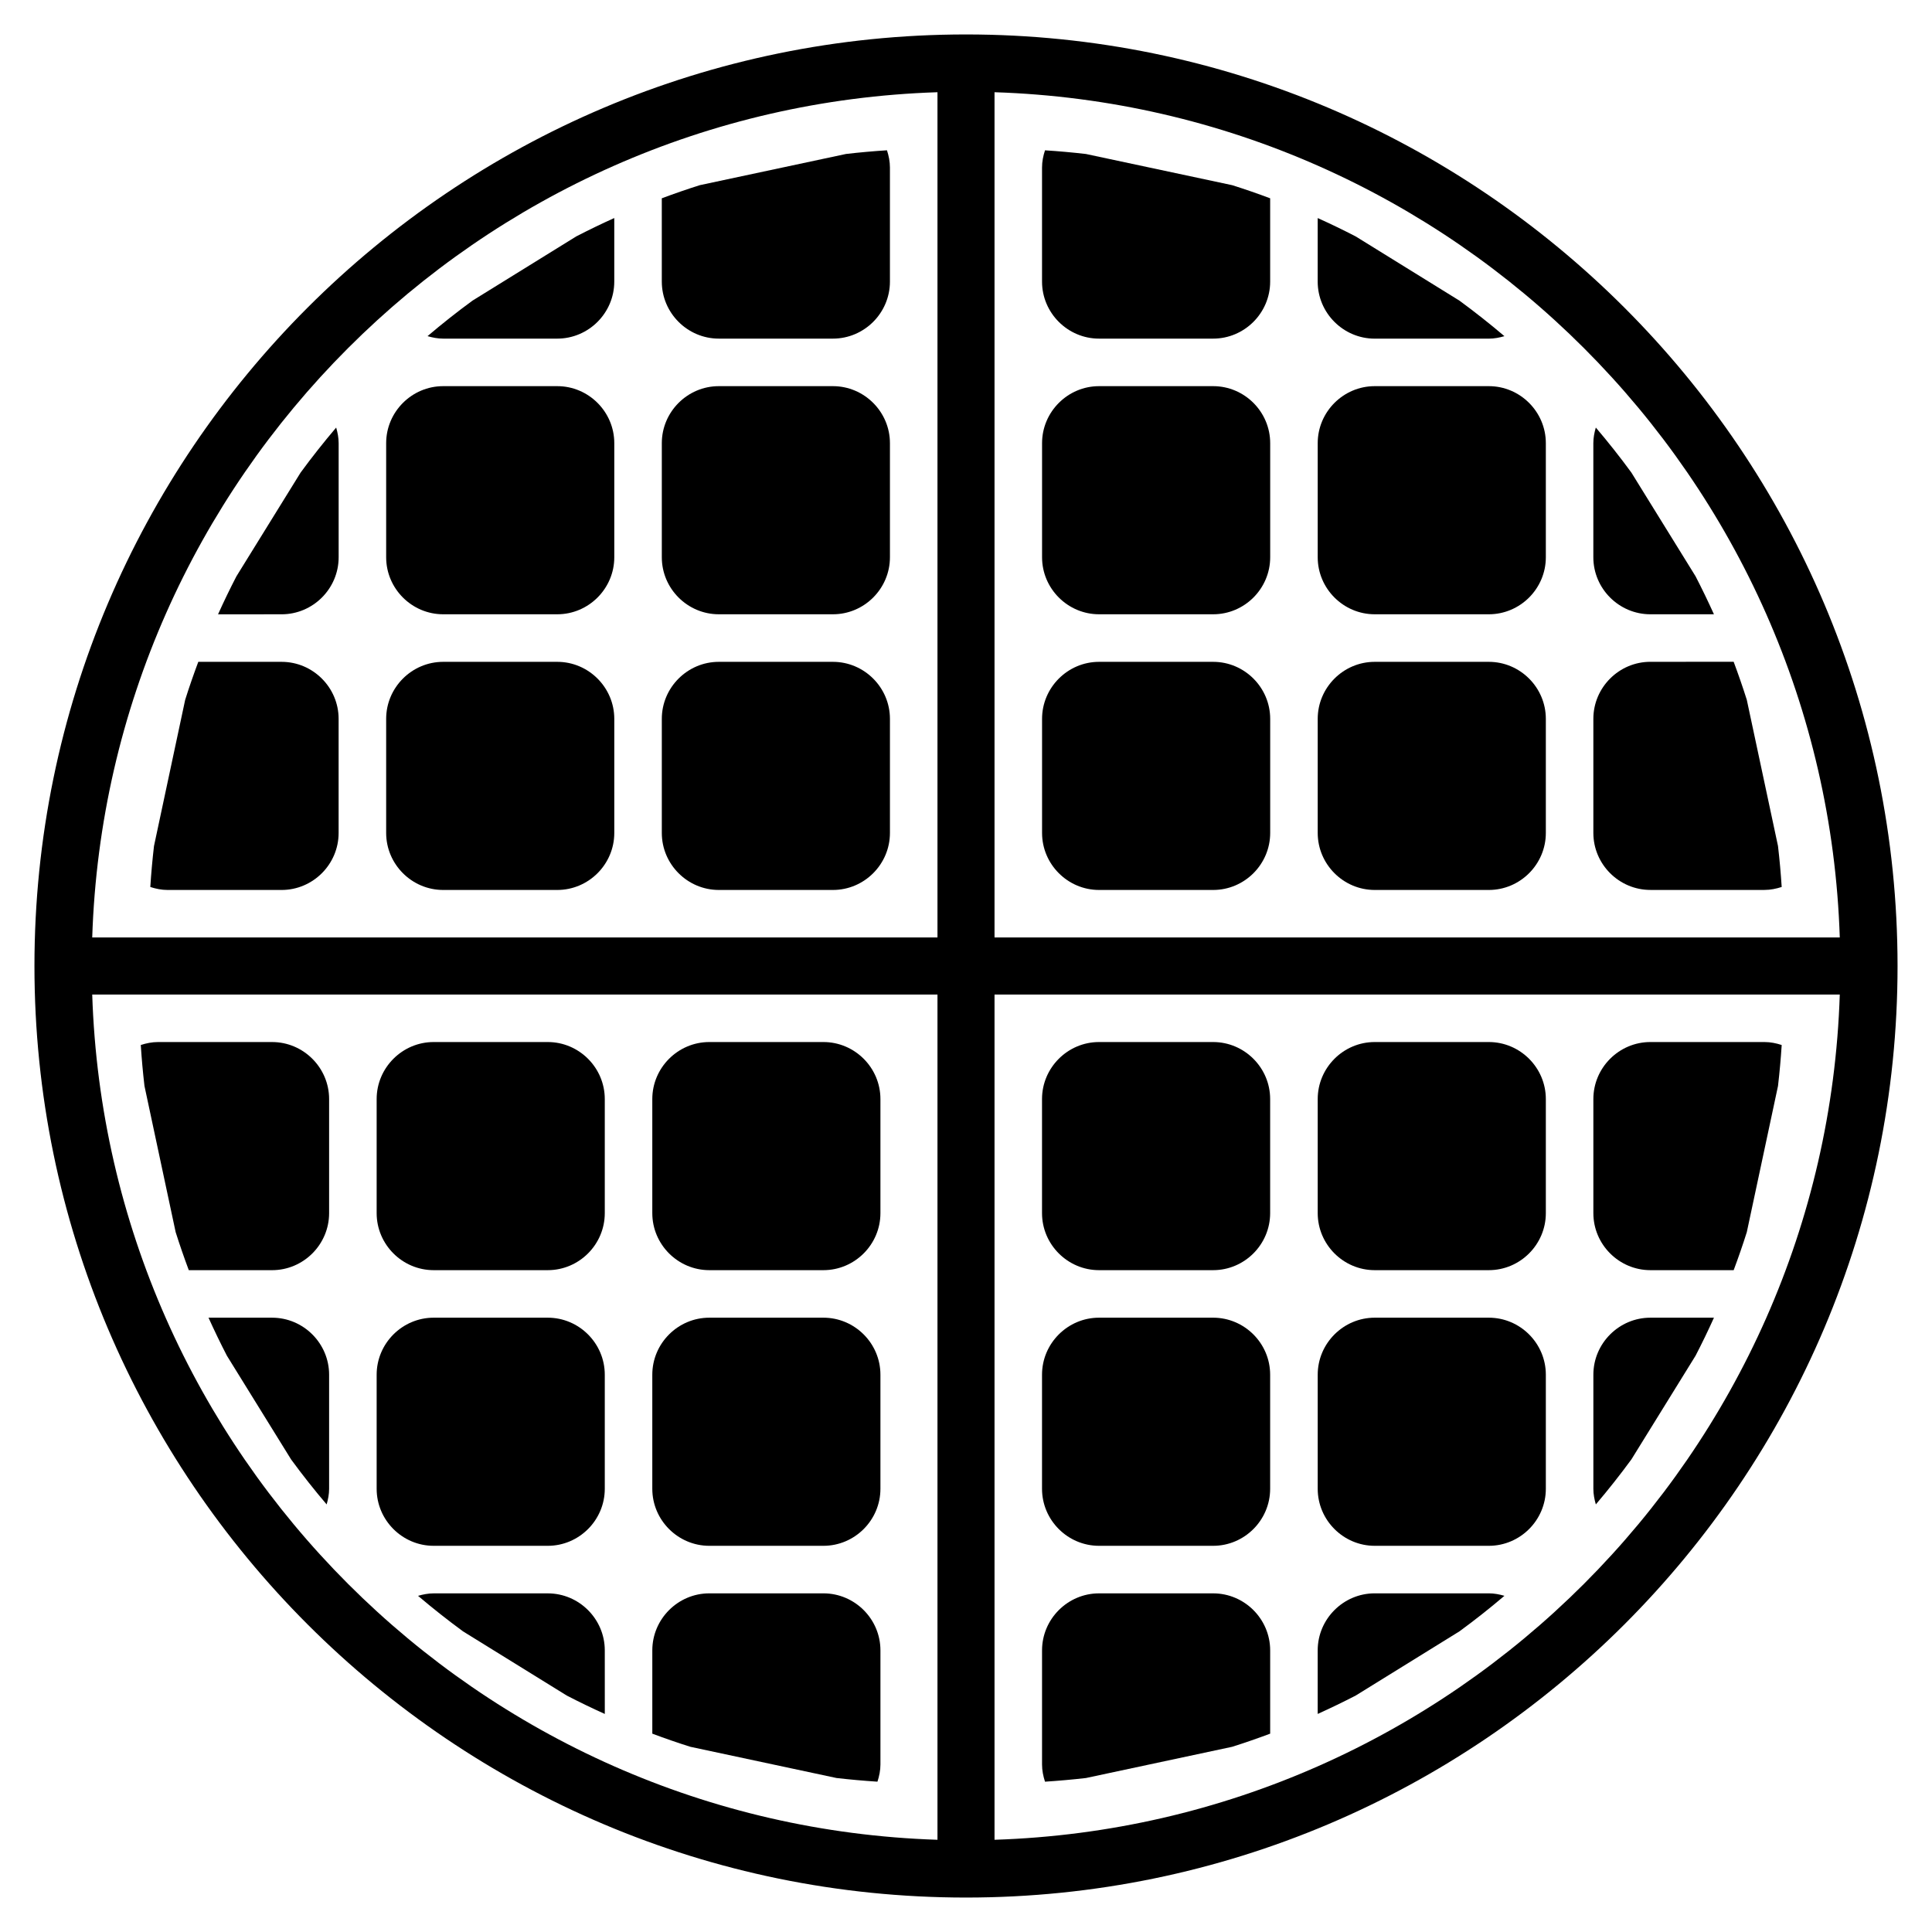 <?xml version="1.0" encoding="UTF-8"?>
<!-- Uploaded to: SVG Repo, www.svgrepo.com, Generator: SVG Repo Mixer Tools -->
<svg fill="#000000" width="800px" height="800px" version="1.1" viewBox="144 144 512 512" xmlns="http://www.w3.org/2000/svg">
 <g>
  <path d="m435.27 379.85h30.23c8.312 0 15.113-6.801 15.113-15.113v-30.23c0-8.312-6.801-15.113-15.113-15.113h-30.23c-8.312 0-15.113 6.801-15.113 15.113v30.23c0 8.309 6.801 15.113 15.113 15.113z"/>
  <path d="m508.32 379.85h30.23c8.312 0 15.113-6.801 15.113-15.113v-30.23c0-8.312-6.801-15.113-15.113-15.113h-30.23c-8.312 0-15.113 6.801-15.113 15.113v30.23c0 8.309 6.801 15.113 15.113 15.113z"/>
  <path d="m435.27 306.79h30.23c8.312 0 15.113-6.801 15.113-15.113v-30.23c0-8.312-6.801-15.113-15.113-15.113h-30.23c-8.312 0-15.113 6.801-15.113 15.113v30.23c0 8.312 6.801 15.113 15.113 15.113z"/>
  <path d="m508.32 306.79h30.23c8.312 0 15.113-6.801 15.113-15.113v-30.23c0-8.312-6.801-15.113-15.113-15.113h-30.23c-8.312 0-15.113 6.801-15.113 15.113v30.23c0 8.312 6.801 15.113 15.113 15.113z"/>
  <path d="m606.92 329.46c-1.074-3.394-2.242-6.758-3.481-10.078l-22.07 0.004c-8.312 0-15.113 6.801-15.113 15.113v30.23c0 8.312 6.801 15.113 15.113 15.113h30.23c1.598 0 3.113-0.316 4.566-0.785-0.23-3.648-0.559-7.262-0.977-10.852z"/>
  <path d="m431.79 184.81c-3.594-0.418-7.215-0.742-10.852-0.973-0.473 1.445-0.789 2.961-0.789 4.559v30.23c0 8.312 6.801 15.113 15.113 15.113h30.23c8.312 0 15.113-6.801 15.113-15.113v-22.074c-3.32-1.246-6.676-2.41-10.078-3.481z"/>
  <path d="m503.28 206.66c-3.309-1.715-6.664-3.336-10.078-4.871v16.844c0 8.312 6.801 15.113 15.113 15.113h30.23c1.445 0 2.82-0.273 4.144-0.656-3.863-3.281-7.84-6.422-11.93-9.422z"/>
  <path d="m576.33 269.23c-2.996-4.098-6.141-8.066-9.422-11.926-0.383 1.324-0.656 2.699-0.656 4.144v30.23c0 8.312 6.801 15.113 15.113 15.113h16.848c-1.543-3.41-3.164-6.766-4.875-10.078z"/>
  <path d="m334.5 379.85h30.23c8.312 0 15.113-6.801 15.113-15.113v-30.23c0-8.312-6.801-15.113-15.113-15.113h-30.23c-8.312 0-15.113 6.801-15.113 15.113v30.23c0 8.309 6.801 15.113 15.113 15.113z"/>
  <path d="m261.45 379.85h30.23c8.312 0 15.113-6.801 15.113-15.113v-30.23c0-8.312-6.801-15.113-15.113-15.113h-30.23c-8.312 0-15.113 6.801-15.113 15.113v30.23c0 8.309 6.801 15.113 15.113 15.113z"/>
  <path d="m334.5 306.79h30.23c8.312 0 15.113-6.801 15.113-15.113v-30.23c0-8.312-6.801-15.113-15.113-15.113h-30.23c-8.312 0-15.113 6.801-15.113 15.113v30.23c0 8.312 6.801 15.113 15.113 15.113z"/>
  <path d="m261.45 306.79h30.23c8.312 0 15.113-6.801 15.113-15.113v-30.23c0-8.312-6.801-15.113-15.113-15.113h-30.23c-8.312 0-15.113 6.801-15.113 15.113v30.23c0 8.312 6.801 15.113 15.113 15.113z"/>
  <path d="m184.81 368.21c-0.418 3.594-0.746 7.211-0.977 10.852 1.449 0.469 2.965 0.789 4.562 0.789h30.23c8.312 0 15.113-6.801 15.113-15.113v-30.23c0-8.312-6.801-15.113-15.113-15.113h-22.074c-1.238 3.32-2.414 6.68-3.481 10.078z"/>
  <path d="m329.46 193.07c-3.402 1.074-6.758 2.242-10.078 3.481l0.004 22.074c0 8.312 6.801 15.113 15.113 15.113h30.23c8.312 0 15.113-6.801 15.113-15.113v-30.23c0-1.598-0.316-3.113-0.785-4.566-3.641 0.23-7.262 0.559-10.852 0.973z"/>
  <path d="m269.23 223.66c-4.098 2.996-8.07 6.141-11.93 9.422 1.324 0.383 2.699 0.656 4.144 0.656h30.23c8.312 0 15.113-6.801 15.113-15.113v-16.844c-3.41 1.535-6.766 3.16-10.078 4.871z"/>
  <path d="m206.66 296.72c-1.715 3.309-3.336 6.664-4.875 10.078l16.848-0.004c8.312 0 15.113-6.801 15.113-15.113v-30.23c0-1.445-0.273-2.82-0.656-4.144-3.281 3.859-6.422 7.836-9.422 11.926z"/>
  <path d="m465.49 420.15h-30.23c-8.312 0-15.113 6.801-15.113 15.113v30.23c0 8.312 6.801 15.113 15.113 15.113h30.23c8.312 0 15.113-6.801 15.113-15.113v-30.23c0.004-8.312-6.801-15.113-15.113-15.113z"/>
  <path d="m538.55 420.15h-30.23c-8.312 0-15.113 6.801-15.113 15.113v30.23c0 8.312 6.801 15.113 15.113 15.113h30.23c8.312 0 15.113-6.801 15.113-15.113v-30.23c0-8.312-6.801-15.113-15.113-15.113z"/>
  <path d="m465.49 493.2h-30.23c-8.312 0-15.113 6.801-15.113 15.113v30.23c0 8.312 6.801 15.113 15.113 15.113h30.23c8.312 0 15.113-6.801 15.113-15.113v-30.23c0.004-8.312-6.801-15.113-15.113-15.113z"/>
  <path d="m538.55 493.2h-30.23c-8.312 0-15.113 6.801-15.113 15.113v30.23c0 8.312 6.801 15.113 15.113 15.113h30.23c8.312 0 15.113-6.801 15.113-15.113v-30.23c0-8.312-6.801-15.113-15.113-15.113z"/>
  <path d="m615.19 431.79c0.418-3.594 0.746-7.215 0.977-10.852-1.453-0.473-2.969-0.789-4.566-0.789h-30.23c-8.312 0-15.113 6.801-15.113 15.113v30.23c0 8.312 6.801 15.113 15.113 15.113h22.07c1.238-3.32 2.414-6.68 3.481-10.078z"/>
  <path d="m470.53 606.92c3.402-1.074 6.758-2.242 10.078-3.481v-22.07c0-8.312-6.801-15.113-15.113-15.113h-30.23c-8.312 0-15.113 6.801-15.113 15.113v30.23c0 1.598 0.316 3.113 0.785 4.566 3.641-0.238 7.262-0.559 10.852-0.973z"/>
  <path d="m530.76 576.33c4.098-2.996 8.07-6.141 11.93-9.422-1.324-0.383-2.699-0.656-4.144-0.656h-30.23c-8.312 0-15.113 6.801-15.113 15.113v16.848c3.41-1.543 6.766-3.164 10.078-4.875z"/>
  <path d="m593.34 503.28c1.715-3.305 3.336-6.664 4.875-10.078h-16.844c-8.312 0-15.113 6.801-15.113 15.113v30.23c0 1.445 0.273 2.82 0.656 4.141 3.281-3.859 6.422-7.836 9.422-11.926z"/>
  <path d="m362.21 420.15h-30.23c-8.312 0-15.113 6.801-15.113 15.113v30.23c0 8.312 6.801 15.113 15.113 15.113h30.23c8.312 0 15.113-6.801 15.113-15.113v-30.23c0.004-8.312-6.797-15.113-15.113-15.113z"/>
  <path d="m289.16 420.15h-30.23c-8.312 0-15.113 6.801-15.113 15.113v30.23c0 8.312 6.801 15.113 15.113 15.113h30.23c8.312 0 15.113-6.801 15.113-15.113v-30.23c0-8.312-6.801-15.113-15.113-15.113z"/>
  <path d="m362.21 493.2h-30.23c-8.312 0-15.113 6.801-15.113 15.113v30.23c0 8.312 6.801 15.113 15.113 15.113h30.23c8.312 0 15.113-6.801 15.113-15.113v-30.23c0.004-8.312-6.797-15.113-15.113-15.113z"/>
  <path d="m289.16 493.2h-30.23c-8.312 0-15.113 6.801-15.113 15.113v30.23c0 8.312 6.801 15.113 15.113 15.113h30.23c8.312 0 15.113-6.801 15.113-15.113v-30.23c0-8.312-6.801-15.113-15.113-15.113z"/>
  <path d="m190.55 470.53c1.074 3.394 2.242 6.758 3.481 10.078h22.074c8.312 0 15.113-6.801 15.113-15.113v-30.23c0-8.312-6.801-15.113-15.113-15.113h-30.23c-1.598 0-3.113 0.316-4.566 0.785 0.23 3.641 0.559 7.262 0.977 10.852z"/>
  <path d="m365.68 615.19c3.594 0.414 7.215 0.734 10.852 0.973 0.473-1.453 0.793-2.969 0.793-4.566v-30.23c0-8.312-6.801-15.113-15.113-15.113h-30.23c-8.312 0-15.113 6.801-15.113 15.113v22.07c3.32 1.238 6.676 2.414 10.078 3.481z"/>
  <path d="m294.2 593.34c3.309 1.715 6.664 3.336 10.078 4.875l-0.004-16.844c0-8.312-6.801-15.113-15.113-15.113h-30.23c-1.445 0-2.82 0.273-4.144 0.656 3.863 3.281 7.84 6.422 11.93 9.422z"/>
  <path d="m221.14 530.76c2.996 4.098 6.141 8.07 9.422 11.926 0.383-1.324 0.656-2.695 0.656-4.141v-30.23c0-8.312-6.801-15.113-15.113-15.113h-16.848c1.543 3.41 3.164 6.769 4.875 10.078z"/>
  <path d="m400 153.13c-136.12 0-246.87 110.74-246.87 246.87s110.74 246.87 246.87 246.87 246.87-110.74 246.87-246.87c-0.004-136.12-110.75-246.87-246.87-246.87zm231.56 239.31h-224v-224c121.78 3.93 220.07 102.22 224 224zm-239.12-224v224h-224c3.93-121.78 102.22-220.07 224-224zm-224 239.12h224v224c-121.78-3.93-220.07-102.22-224-224zm239.12 224v-224h224c-3.93 121.78-102.22 220.07-224 224z"/>
 </g>
</svg>